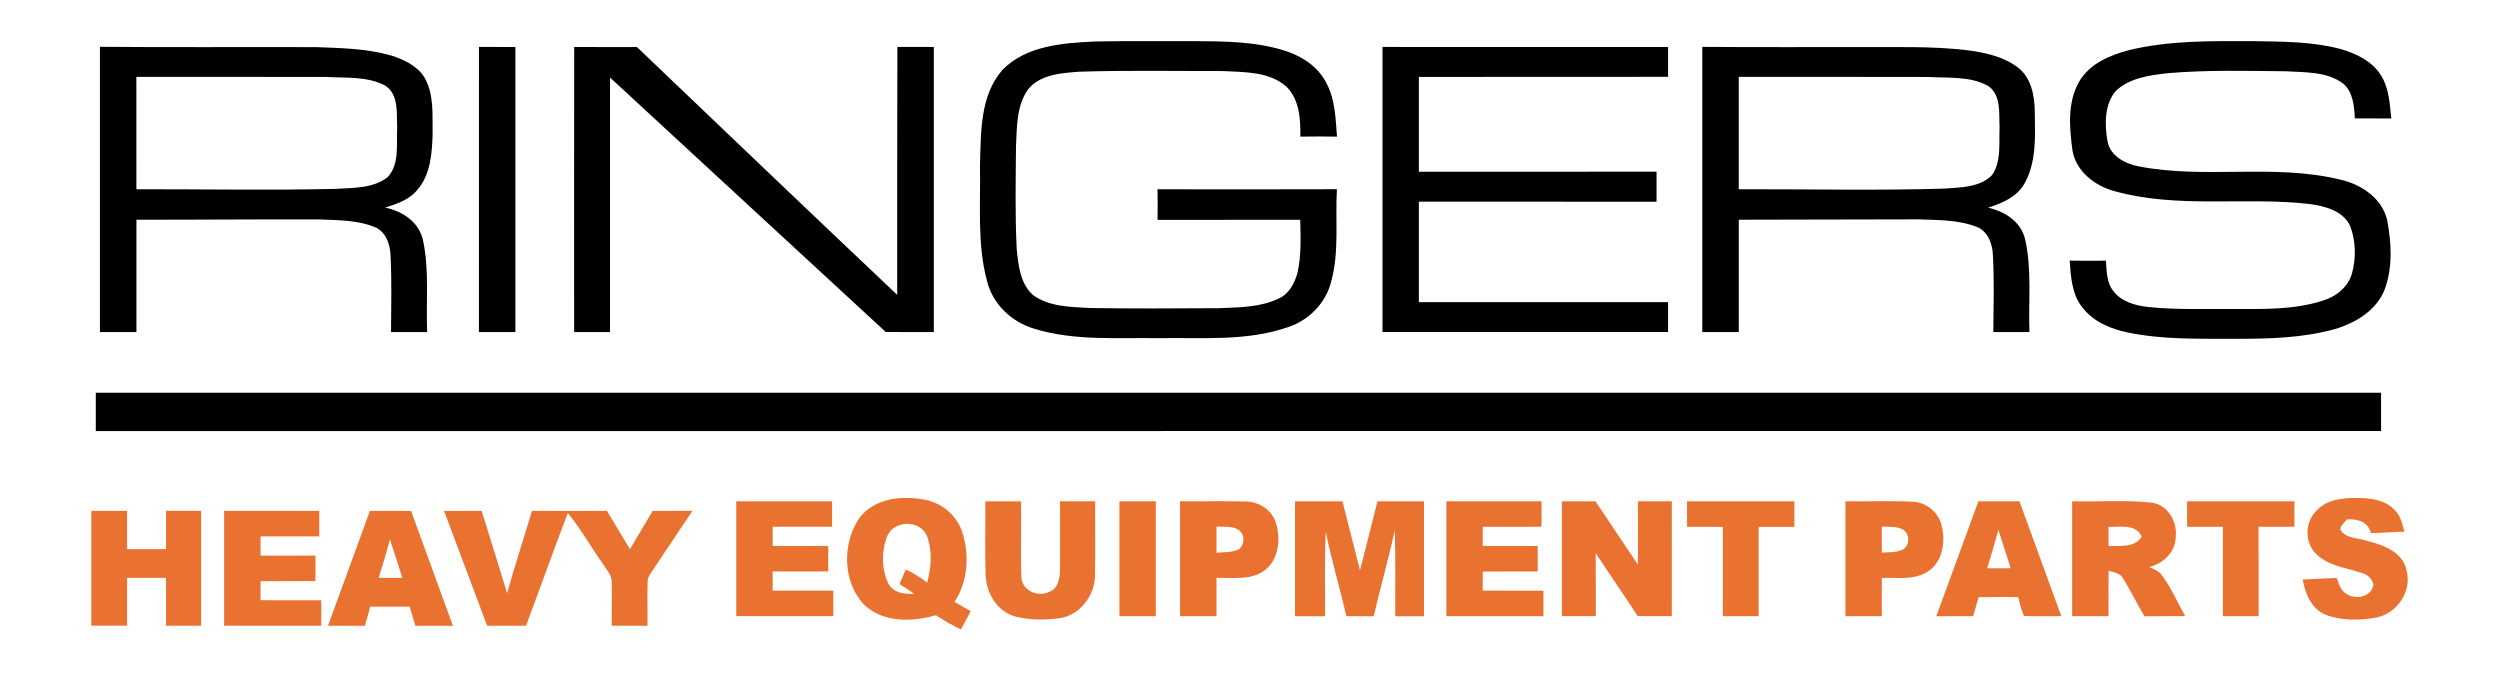 <?xml version="1.0" encoding="UTF-8"?>
<svg id="Layer_1" xmlns="http://www.w3.org/2000/svg" version="1.1" viewBox="0 0 783 217">
  <!-- Generator: Adobe Illustrator 29.4.0, SVG Export Plug-In . SVG Version: 2.1.0 Build 152)  -->
  <defs>
    <style>
      .st0 {
        fill: #ea7231;
      }
    </style>
  </defs>
  <g id="_x23_000000ff">
    <path d="M313.93,21.92c7.49-7.67,19-8.45,29.09-8.93,10.65-.21,21.3-.05,31.94-.1,9.42.07,19.08.17,28.1,3.21,5.24,1.75,10.17,5.21,12.57,10.32,2.58,5.06,2.68,10.84,3.12,16.37-3.83-.05-7.66-.08-11.48,0,.07-5.44-.25-11.65-4.41-15.68-5.4-4.76-13.08-4.49-19.83-4.86-15.03.03-30.08-.27-45.11.21-5.57.43-12.15.85-15.95,5.54-3.64,5.19-3.47,11.85-3.76,17.93-.09,10.65-.31,21.32.22,31.97.51,5.08,1.05,10.97,5.17,14.55,5.05,3.66,11.57,3.64,17.54,4.02,13.59.21,27.19.13,40.78.05,6.24-.27,12.79-.25,18.54-3.01,3.23-1.39,4.97-4.73,5.88-7.95,1.28-5.47,1.01-11.14.9-16.72-14.9.01-29.8,0-44.7.02.06-3.2.06-6.39-.01-9.58,18.73.02,37.46.05,56.19-.02-.57,9.83.85,19.95-1.96,29.53-1.8,6.4-6.95,11.51-13.21,13.62-13.01,4.57-27.01,3.26-40.55,3.5-13.03-.21-26.43.93-39.06-2.95-7.07-2.08-13.02-7.68-14.8-14.93-3.17-11.7-1.96-24.01-2.22-36,.34-10.22-.13-21.89,7.01-30.11Z"/>
    <path d="M667,15.65c12.74-3.05,25.94-2.79,38.95-2.76,9.04.16,18.24.1,27.05,2.45,4.86,1.38,9.84,3.73,12.65,8.13,2.58,4.05,2.82,9,3.31,13.63-3.82,0-7.62.01-11.43-.02-.19-3.81-.52-8.16-3.58-10.85-5.11-3.88-11.9-3.53-17.97-3.91-12.32-.12-24.66-.45-36.95.59-5.77.65-12.19,1.48-16.53,5.73-3.38,4.28-3.34,10.29-2.46,15.42.73,4.73,5.5,7.22,9.78,8.04,20.75,4.07,42.28-.89,62.92,4.1,6.67,1.43,13.33,5.79,14.94,12.81,1.35,7.11,1.74,14.75-.8,21.65-2.58,6.59-9.14,10.51-15.65,12.42-10.14,2.82-20.78,3.04-31.24,3.03-11.11-.04-22.35.3-33.3-1.92-5.34-1.08-10.81-3.26-14.28-7.65-3.5-4.12-3.82-9.78-4.19-14.92,3.79.07,7.57.06,11.37.02.22,3.22.17,6.83,2.29,9.5,2.59,3.42,7.03,4.61,11.11,5.02,8.64.9,17.35.55,26.02.62,9.47-.02,19.2.35,28.33-2.57,4.22-1.22,8.16-4.3,9.33-8.68,1.28-4.76,1.17-10.02-.56-14.65-2.23-4.95-8.04-6.36-12.93-7.01-20.2-2.29-40.99,1.53-60.83-3.98-6.2-1.64-12.16-6.2-13.26-12.83-.95-7.17-1.64-15.14,2.19-21.63,3.32-5.59,9.7-8.22,15.72-9.78Z"/>
    <path d="M281.06,14.69c3.8.02,7.6.01,11.41.02.01,29.76,0,59.53,0,89.29-5.02-.01-10.03.02-15.05-.02-28.77-26.58-57.6-53.09-86.36-79.69v79.71h-11.24c0-29.76-.03-59.53.02-89.29,6.55.04,13.09.04,19.64.02,27.14,25.9,54.24,51.85,81.52,77.61,0-25.88-.02-51.77.06-77.65Z"/>
    <path d="M31.3,104c0-29.78.02-59.56,0-89.34,22.56.2,45.11.02,67.67.1,7.89.29,15.92.43,23.57,2.63,3.93,1.26,8.02,3.15,10.33,6.74,3.18,5.4,2.5,11.88,2.63,17.88-.19,6.08-.67,12.87-4.94,17.63-2.52,2.98-6.33,4.25-9.94,5.37,5.39,1.11,10.58,4.49,11.85,10.15,2.03,9.46.94,19.24,1.31,28.84h-11.31c.05-7.96.26-15.92-.15-23.87-.08-3.61-1.53-7.81-5.24-9.12-5.42-2.14-11.38-2.01-17.11-2.29-19.08-.06-38.16.12-57.24.1v35.18h-11.42M42.71,24.08c.03,11.73,0,23.46.01,35.19,20.75-.03,41.51.37,62.25-.11,5.54-.37,11.79-.07,16.41-3.65,3.87-4.12,2.7-10.32,3.02-15.49-.25-4.53.63-10.54-3.92-13.3-5.67-2.91-12.26-2.25-18.42-2.62-19.79-.06-39.57.01-59.35-.02Z"/>
    <path d="M150.02,14.7c3.8.01,7.6,0,11.4.02.02,29.76,0,59.52,0,89.28h-11.42c.01-29.77,0-59.53.01-89.3Z"/>
    <path d="M433,14.71c29.81,0,59.62-.02,89.44.01v9.34c-26.02.05-52.03,0-78.05.03v29.7c24.82-.02,49.63.03,74.44-.03v9.43c-24.81-.05-49.63,0-74.44-.02v31.45c26.02,0,52.03,0,78.05,0v9.37h-89.44V14.71Z"/>
    <path d="M533.16,14.68c16.27.13,32.54.04,48.81.07,11.34.08,22.72-.38,34,.96,5.58.71,11.35,1.93,15.95,5.36,4.26,3.19,5.33,8.92,5.37,13.94.1,7.66.63,15.99-3.44,22.84-2.43,4-6.94,5.81-11.18,7.2,5.17,1.14,10.19,4.3,11.56,9.73,2.2,9.56,1.03,19.49,1.39,29.22h-11.31c.06-8,.3-16.01-.13-23.99-.1-3.61-1.59-7.73-5.27-9.03-5.7-2.17-11.94-2.03-17.94-2.28-18.8-.02-37.6.13-56.39.12,0,11.72-.01,23.45,0,35.18h-11.42c0-29.78.01-59.55,0-89.32M544.58,24.08c0,11.73-.01,23.46,0,35.19,21.47-.06,42.96.46,64.43-.2,5.1-.4,11.17-.33,14.96-4.31,2.91-4.33,2.06-9.87,2.3-14.8-.24-4.41.58-10.04-3.5-12.99-5.67-3.21-12.46-2.47-18.72-2.86-19.82-.07-39.65-.01-59.47-.03Z"/>
    <path d="M30,123h715.75c-.01,4-.01,8,0,12H30v-12Z"/>
  </g>
  <g id="_x23_ea7231ff">
    <path class="st0" d="M269.22,162.14c4.89-6.36,13.97-7.1,21.26-5.45,5.04,1.25,9.38,5.07,10.94,10.08,2.26,7.14,1.74,15.39-2.47,21.73,1.7.99,3.4,1.96,5.1,2.94-1.04,1.9-2.07,3.8-3.09,5.71-2.72-1.31-5.33-2.82-7.85-4.47-7.39,2.16-16.63,2.4-22.52-3.34-6.75-7.17-6.86-19.27-1.37-27.2M277.88,167.9c-1.85,4.66-1.83,10.28.34,14.84,1.5,2.98,5.12,3.43,8.1,3.23-1.49-1.09-3.03-2.09-4.6-3.04.65-1.52,1.3-3.03,1.96-4.55,2.41,1.05,4.61,2.49,6.69,4.11,1.33-4.73,1.68-10.01-.07-14.67-2.16-5.06-10.31-4.97-12.42.08Z"/>
    <path class="st0" d="M725.74,159.73c3.14-3.3,7.97-3.78,12.28-3.76,4.24-.02,9.07.52,12.1,3.86,1.8,1.77,2.26,4.35,2.95,6.68-3.5.18-7,.34-10.49.49-.84-3.58-4.34-4.61-7.61-4.31-.64,1.05-1.98,1.85-1.99,3.19,1.75,2.91,5.64,2.52,8.49,3.56,5.07,1.25,11.36,3.6,12.32,9.48,1.57,6.37-2.96,13.01-9.23,14.43-5.32,1.04-11.07,1.09-16.2-.82-4.42-1.83-6.38-6.63-7.16-11.03,3.55-.16,7.1-.32,10.65-.5.71,1.87,1.26,4.08,3.19,5.09,2.86,1.84,7.99.81,8.3-3.11-.4-1.89-2.03-3.12-3.8-3.6-4.8-1.54-10.28-2.15-14.05-5.81-3.84-3.62-3.64-10.33.25-13.84Z"/>
    <path class="st0" d="M230.6,157c10.01,0,20.01,0,30.01,0v7.98c-6.2.02-12.41,0-18.61,0v6c5.8,0,11.6,0,17.4,0v8c-5.8,0-11.6,0-17.4,0v6c6.33,0,12.67,0,19,0v8h-30.4v-36Z"/>
    <path class="st0" d="M308.6,157.01c3.73,0,7.47,0,11.2,0,.1,7.99-.19,16,.12,23.99.31,4.07,5.28,6.13,8.7,4.36,2.94-1.04,3.36-4.58,3.39-7.26,0-7.04-.03-14.07-.01-21.1h11c-.05,7.71.1,15.43-.05,23.14,0,6.29-4.66,12.52-11.03,13.47-4.59.63-9.36.64-13.86-.5-5.7-1.51-9.17-7.32-9.36-12.98-.26-7.7-.02-15.42-.1-23.12Z"/>
    <path class="st0" d="M350.6,157h11.4v36c-3.8,0-7.6,0-11.4,0v-35.99Z"/>
    <path class="st0" d="M369.6,157c6.82.06,13.64-.12,20.45.07,4.28-.01,8.58,2.77,9.65,7.03,1.54,5.02.67,11.47-3.85,14.71-4.32,3.05-9.89,2.02-14.85,2.19v12c-3.8,0-7.6,0-11.4,0v-35.99M381,164.95v8.15c2.32-.19,4.8-.01,6.97-1.03,1.94-1.45,2-4.72-.03-6.12-2.09-1.27-4.62-.89-6.94-1Z"/>
    <path class="st0" d="M405.6,157.01c4.96-.02,9.91,0,14.86,0,1.77,7.24,3.72,14.42,5.49,21.66,1.89-7.21,3.61-14.45,5.47-21.66h14.58v36h-9c-.06-9.01.15-18.02-.17-27.02-1.87,9.08-4.54,17.97-6.57,27.02-2.87,0-5.73,0-8.58-.02-2-8.84-4.69-17.52-6.43-26.42-.49,8.8-.15,17.63-.25,26.44h-9.4v-35.99Z"/>
    <path class="st0" d="M453,157c9.93,0,19.87,0,29.8,0v7.98c-6.14.02-12.27,0-18.41.02v5.98c5.74.02,11.48,0,17.22.02v7.98c-5.74.02-11.48,0-17.22.02v5.98c6.34.02,12.67,0,19.01.02,0,2.66,0,5.32,0,7.99h-30.4v-36Z"/>
    <path class="st0" d="M489.2,157.01c3.5-.02,7.01-.02,10.52.02,4.37,6.64,8.88,13.19,13.28,19.82,0-6.62-.01-13.23,0-19.85,3.54,0,7.07,0,10.61,0,0,11.99,0,23.99.01,35.98-3.56,0-7.12,0-10.67,0-4.33-6.62-8.81-13.12-13.18-19.7.06,6.56.02,13.13.03,19.69-3.54,0-7.07,0-10.6,0v-35.98Z"/>
    <path class="st0" d="M528.38,157.01c11.21-.02,22.41,0,33.62,0v8c-3.74,0-7.47,0-11.2,0v27.98c-3.73,0-7.47,0-11.2,0,0-9.32,0-18.65.01-27.98-3.75,0-7.49,0-11.22-.02-.01-2.66-.01-5.32-.01-7.98Z"/>
    <path class="st0" d="M578,157c7.01.1,14.04-.2,21.05.14,4.29.15,8.22,3.38,9.1,7.6,1.26,4.95.27,11.17-4.24,14.2-4.27,2.87-9.68,1.89-14.52,2.07.01,3.99.01,7.99.01,11.99h-11.4v-36M589.39,164.94c0,2.71,0,5.43.01,8.14,2.2-.15,4.54.02,6.6-.96,2.2-1.28,2.18-4.84.09-6.22-2.03-1.16-4.47-.82-6.7-.96Z"/>
    <path class="st0" d="M606.44,193c4.45-11.98,8.77-24.01,13.19-36,4.28,0,8.57,0,12.86,0,4.35,12,8.72,24,13.11,35.99-3.89-.06-7.78.15-11.66-.07-.92-1.87-1.3-3.94-1.84-5.92-4.14-.02-8.26-.03-12.39.04-.58,1.98-1.14,3.96-1.72,5.95h-11.55M622.4,177.99c2.44,0,4.88,0,7.33-.01-1.2-4.03-2.57-8-3.83-12.01-1.11,4.02-2.32,8.02-3.5,12.02Z"/>
    <path class="st0" d="M649,157c8.29.22,16.62-.49,24.87.43,5.02.64,8.13,5.87,7.56,10.66,0,4.74-3.89,8.47-8.3,9.5,1.61.66,3.31,1.4,4.27,2.96,2.77,3.87,4.67,8.27,6.98,12.41-4.24.05-8.48.03-12.72.06-2.38-3.91-4.31-8.07-6.77-11.92-.88-1.67-2.88-1.81-4.47-2.36-.05,4.75-.02,9.5-.02,14.25-3.81,0-7.6,0-11.4,0v-36M660.39,165v6.03c3.56-.17,8.16.63,10.38-2.93-1.73-4.18-6.81-2.93-10.38-3.1Z"/>
    <path class="st0" d="M685,157c11.2,0,22.41,0,33.61,0v7.98c-3.74,0-7.48,0-11.22.02.01,9.33.01,18.66.01,27.99-3.74,0-7.47,0-11.2,0v-27.99h-11.2c-.01-2.67-.01-5.33,0-8Z"/>
    <path class="st0" d="M28.6,160c3.74,0,7.47,0,11.2,0v11.98c4.07,0,8.13,0,12.2,0v-12h11v36h-11v-15c-4.07,0-8.13,0-12.2,0v14.98c-3.73,0-7.46,0-11.2,0v-35.99Z"/>
    <path class="st0" d="M70.2,160.01c9.93-.02,19.86,0,29.8,0v8c-6.13,0-12.26,0-18.39,0v6c5.73,0,11.46,0,17.19,0v7.98c-5.73.02-11.46,0-17.19.02v5.98c6.34.02,12.67,0,19,.02v7.98c-10.13.02-20.27,0-30.41,0v-35.98Z"/>
    <path class="st0" d="M102.72,195.97c4.38-11.99,8.79-23.96,13.14-35.96,4.3-.02,8.6-.03,12.9.03,4.35,11.99,8.71,23.97,13.09,35.95-3.92,0-7.83,0-11.74.02-.61-2.01-1.23-4.01-1.82-6.01h-12.33c-.55,2-1.12,3.99-1.67,5.99-3.86.02-7.72.02-11.57-.02M122.12,168.95c-1.06,4.04-2.25,8.05-3.52,12.04,2.47,0,4.94,0,7.4,0-1.21-4.04-2.57-8.04-3.88-12.05Z"/>
    <path class="st0" d="M139.08,160.03c3.92-.04,7.85-.04,11.77-.03,2.71,8.58,5.33,17.19,7.98,25.79,2.4-8.66,5.23-17.19,7.79-25.8,7.82.07,15.64.03,23.47,0,2.4,4.01,4.8,8.01,7.21,12.02,2.34-4.02,4.77-7.98,7.12-11.99,4.15-.05,8.31-.03,12.46-.03-4.16,6.17-8.23,12.4-12.42,18.55-.61,1.09-1.6,2.1-1.61,3.42-.18,4.67.02,9.35-.05,14.02-3.73,0-7.46,0-11.19,0-.07-4.7.1-9.41-.04-14.11-.07-1.93-1.61-3.36-2.52-4.94-3.84-5.35-7.02-11.17-11.22-16.25-4.45,11.73-8.7,23.53-13.07,35.29-4.06.03-8.13.03-12.19,0-4.48-11.98-8.97-23.97-13.49-35.95Z"/>
  </g>
</svg>